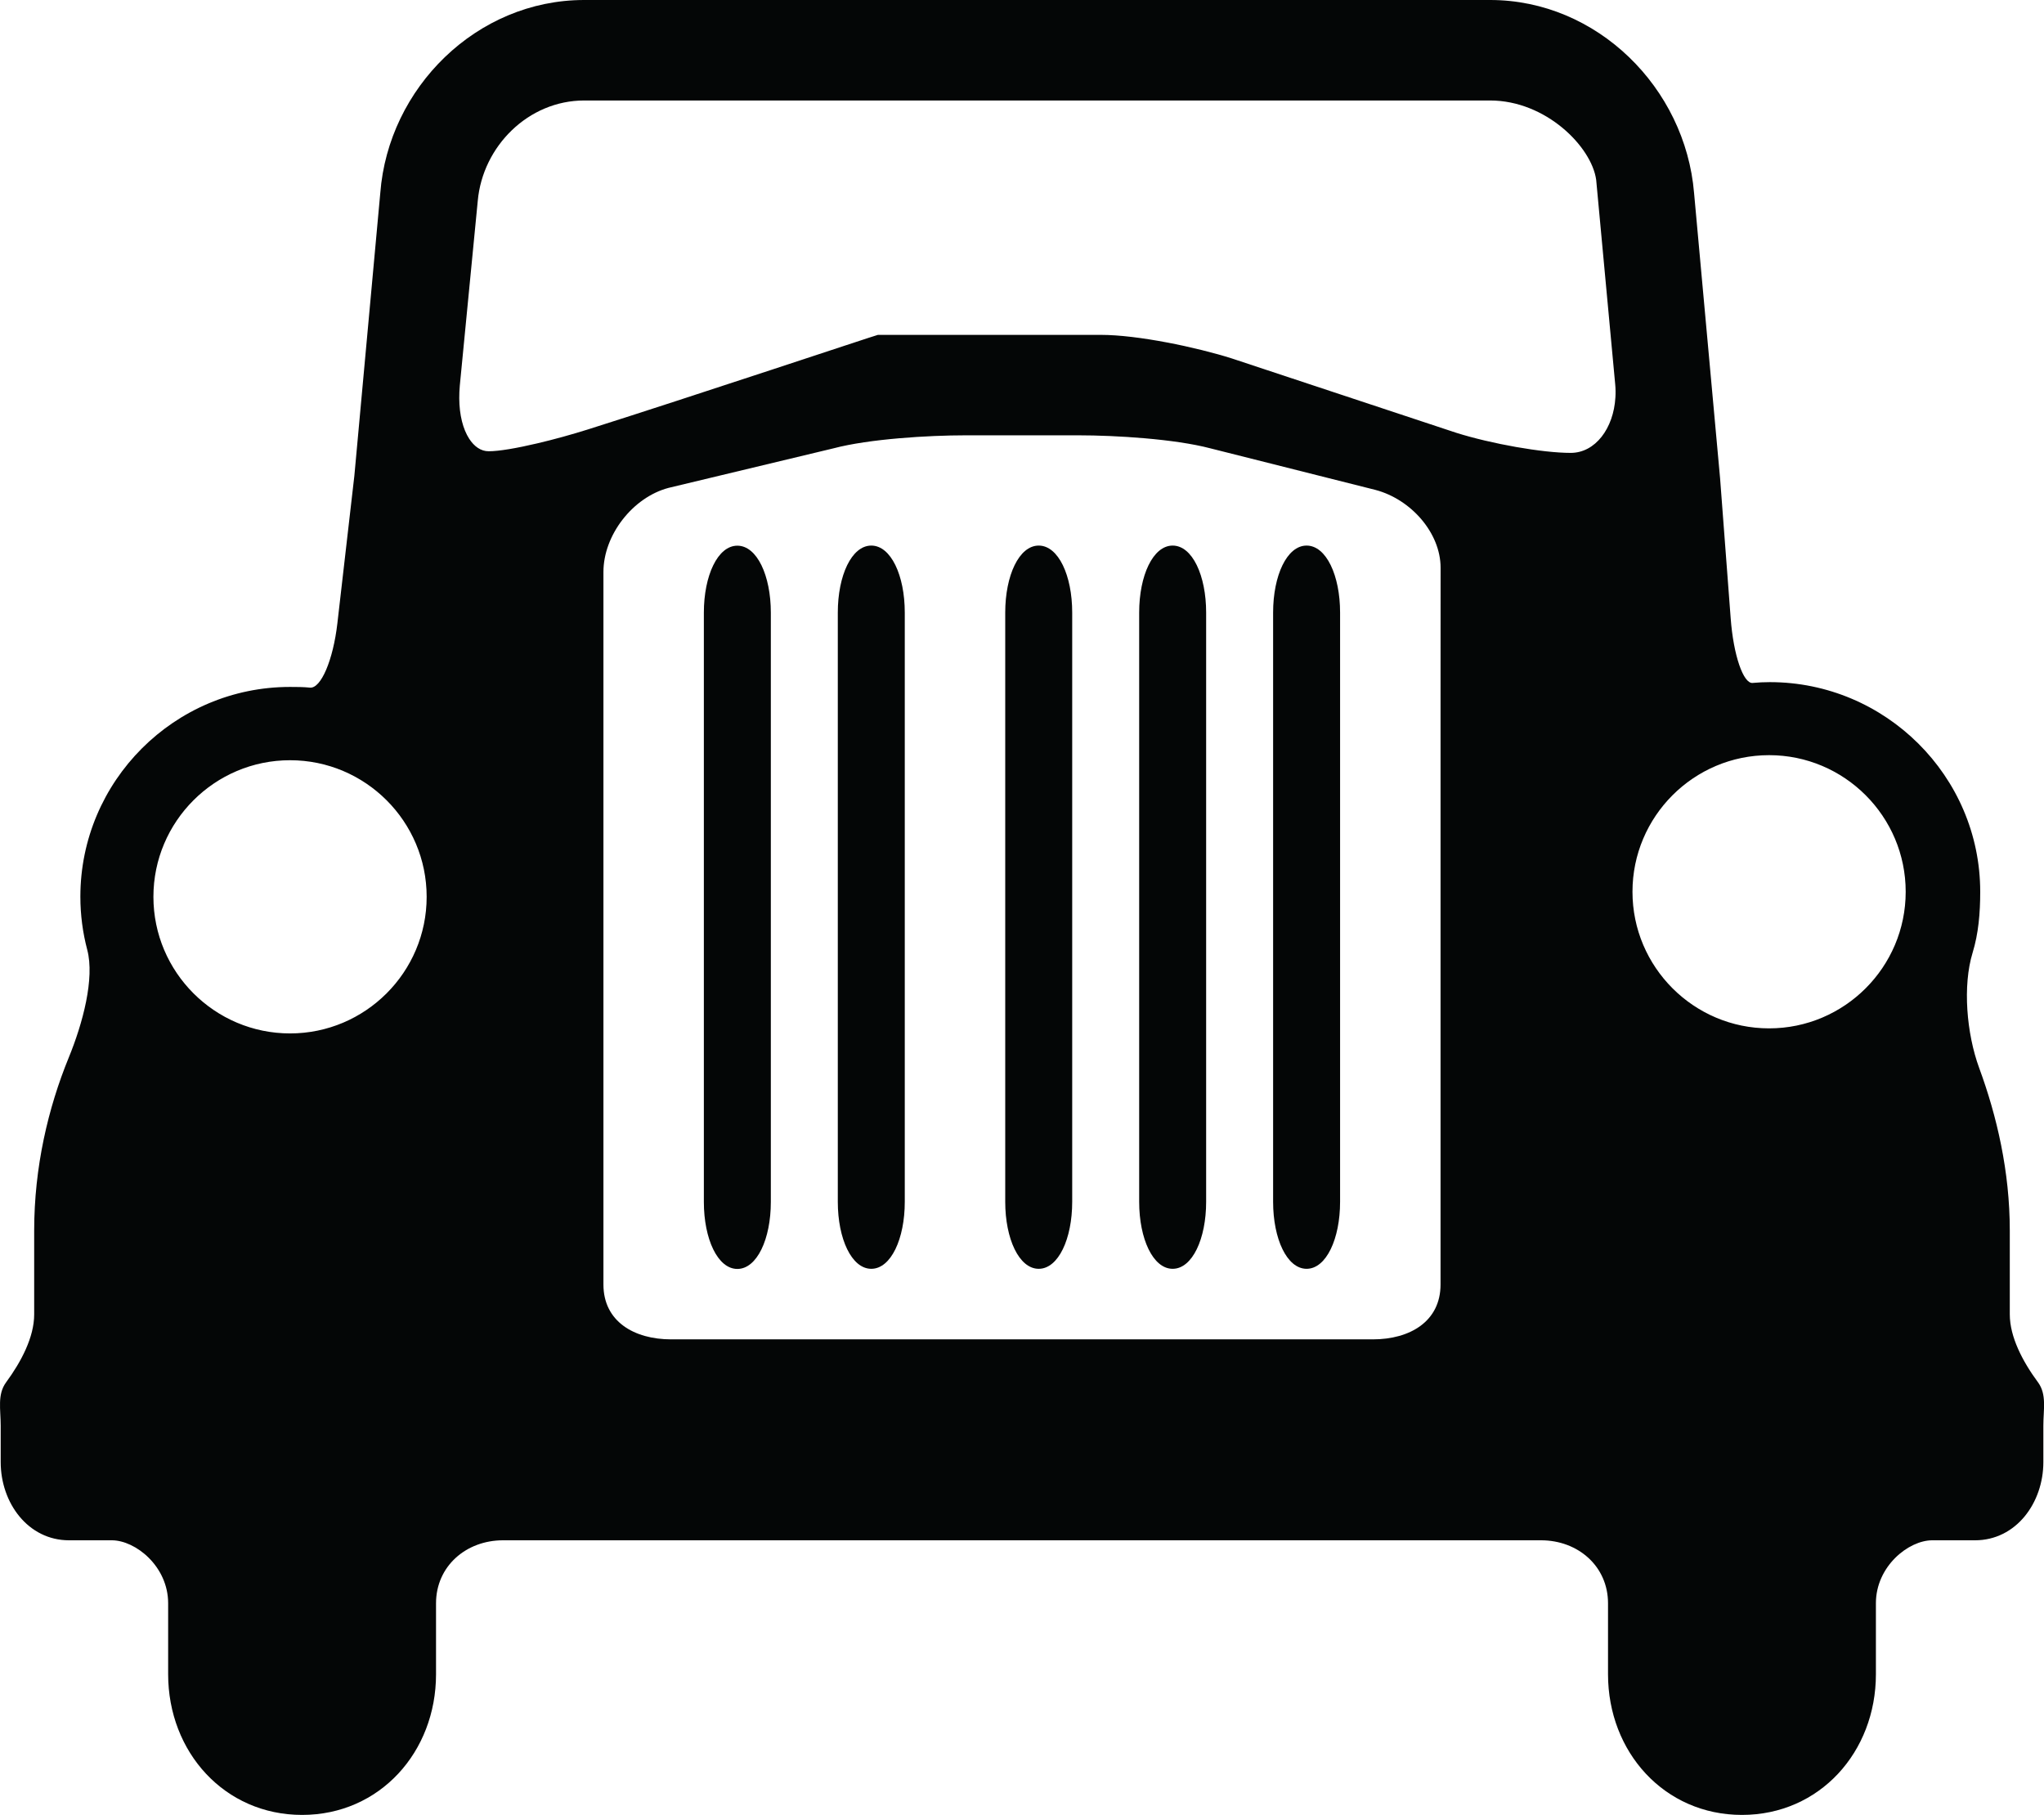 <?xml version="1.0" encoding="iso-8859-1"?>
<!-- Generator: Adobe Illustrator 16.0.4, SVG Export Plug-In . SVG Version: 6.00 Build 0)  -->
<!DOCTYPE svg PUBLIC "-//W3C//DTD SVG 1.1//EN" "http://www.w3.org/Graphics/SVG/1.1/DTD/svg11.dtd">
<svg version="1.1" id="Capa_1" xmlns="http://www.w3.org/2000/svg" xmlns:xlink="http://www.w3.org/1999/xlink" x="0px" y="0px"
	 width="76.302px" height="67.752px" viewBox="0 0 76.302 67.752" style="enable-background:new 0 0 76.302 67.752;"
	 xml:space="preserve">
<g>
	<path id="path3306" style="fill:#040606;" d="M66.04,38.39c-2.812,0-5.1-2.288-5.1-5.099c0-2.812,2.287-5.1,5.1-5.1
		c2.812,0,5.099,2.287,5.099,5.1C71.139,36.103,68.852,38.39,66.04,38.39z M58.633,16.907c-1.048,0-2.964-0.337-4.28-0.753
		l-8.376-2.775c-1.316-0.416-3.503-0.878-4.884-0.878c-3.196,0-8.321,0-8.321,0c-0.045,0-7.032,2.331-10.824,3.53
		c-0.604,0.19-1.275,0.376-1.9,0.522c-0.739,0.174-1.41,0.293-1.806,0.293c-0.291,0-0.54-0.177-0.729-0.47
		c-0.229-0.356-0.366-0.886-0.369-1.51c-0.001-0.153,0.006-0.312,0.021-0.476l0.498-5.123l0.172-1.77
		c0.183-2.035,1.889-3.746,3.973-3.746h33.817c2.084,0,3.791,1.729,3.96,2.962l0.71,7.63c0.016,0.167,0.018,0.332,0.008,0.49
		C60.237,15.989,59.553,16.908,58.633,16.907L58.633,16.907z M53.775,26.035v21.918c0,1.38-1.146,2.047-2.527,2.047H25.053
		c-1.38,0-2.527-0.667-2.527-2.047v-26.6c0-1.381,1.096-2.788,2.431-3.14l6.156-1.476c1.335-0.353,3.544-0.486,4.924-0.486h4.228
		c1.382,0,3.583,0.134,4.918,0.486l6.163,1.552c1.335,0.354,2.431,1.611,2.431,2.905C53.775,22.487,53.775,24.655,53.775,26.035
		L53.775,26.035z M10.828,38.579c-2.812,0-5.101-2.289-5.101-5.1c0-2.811,2.288-5.099,5.101-5.099c2.811,0,5.099,2.286,5.099,5.099
		C15.927,36.29,13.639,38.579,10.828,38.579z M75.025,49.067v-3.131c0-2.204-0.482-4.271-1.142-6.065
		c-0.476-1.296-0.62-3.08-0.247-4.301c0.221-0.721,0.285-1.486,0.285-2.279c0-4.315-3.539-7.826-7.854-7.826
		c-0.212,0-0.435,0.01-0.643,0.03c-0.346,0.031-0.716-1.037-0.818-2.413l-0.396-5.23L63.239,7.204C62.913,3.281,59.621,0,55.627,0
		H21.808c-4.018,0-7.31,3.281-7.612,7.204l-0.968,10.558l-0.634,5.509c-0.158,1.371-0.613,2.438-1.023,2.399
		c-0.245-0.025-0.492-0.026-0.744-0.026C6.512,25.643,3,29.159,3,33.474c0,0.685,0.09,1.352,0.257,1.984
		c0.282,1.069-0.167,2.744-0.69,4.021c-0.77,1.881-1.291,4.091-1.291,6.457v1.597c0,0,0,0.688,0,1.535
		c0,0.849-0.482,1.765-1.049,2.537c-0.333,0.454-0.201,1.011-0.201,1.617v1.359c0,1.527,1.023,2.92,2.55,2.92c0,0,0.716,0,1.599,0
		c0.881,0,2.102,0.97,2.102,2.351v2.65c0,2.9,2.1,5.251,5.001,5.251c2.9,0,4.999-2.351,4.999-5.251v-2.65
		c0-1.381,1.12-2.351,2.5-2.351h38.751c1.38,0,2.499,0.97,2.499,2.351v2.65c0,2.9,2.099,5.251,5,5.251c2.902,0,5-2.351,5-5.251
		v-2.65c0-1.381,1.22-2.351,2.103-2.351h1.598c1.526,0,2.55-1.393,2.55-2.92v-1.359c0-0.606,0.133-1.165-0.2-1.619
		C75.509,50.833,75.025,49.915,75.025,49.067"/>
	<path id="path3308" style="fill:#040606;" d="M48.775,20.367c-0.734,0-1.25,1.119-1.25,2.5v21.999c0,1.38,0.516,2.5,1.25,2.5
		s1.25-1.12,1.25-2.5V22.867C50.025,21.486,49.51,20.367,48.775,20.367"/>
	<path id="path3310" style="fill:#040606;" d="M43.775,20.367c-0.734,0-1.25,1.119-1.25,2.5v21.999c0,1.38,0.516,2.5,1.25,2.5
		s1.25-1.12,1.25-2.5V22.867C45.025,21.486,44.51,20.367,43.775,20.367"/>
	<path id="path3312" style="fill:#040606;" d="M38.775,20.367c-0.734,0-1.25,1.119-1.25,2.5v21.999c0,1.38,0.516,2.5,1.25,2.5
		s1.25-1.12,1.25-2.5V22.867C40.025,21.486,39.51,20.367,38.775,20.367"/>
	<path id="path3314" style="fill:#040606;" d="M32.525,20.367c-0.734,0-1.25,1.119-1.25,2.5v21.999c0,1.38,0.516,2.5,1.25,2.5
		s1.25-1.12,1.25-2.5V22.867C33.775,21.486,33.26,20.367,32.525,20.367"/>
	<path id="path3316" style="fill:#040606;" d="M27.525,20.371c-0.734,0-1.25,1.119-1.25,2.5v22c0,1.381,0.516,2.5,1.25,2.5
		s1.25-1.119,1.25-2.5v-22C28.775,21.49,28.26,20.371,27.525,20.371"/>
</g>
<g>
</g>
<g>
</g>
<g>
</g>
<g>
</g>
<g>
</g>
<g>
</g>
<g>
</g>
<g>
</g>
<g>
</g>
<g>
</g>
<g>
</g>
<g>
</g>
<g>
</g>
<g>
</g>
<g>
</g>
</svg>
